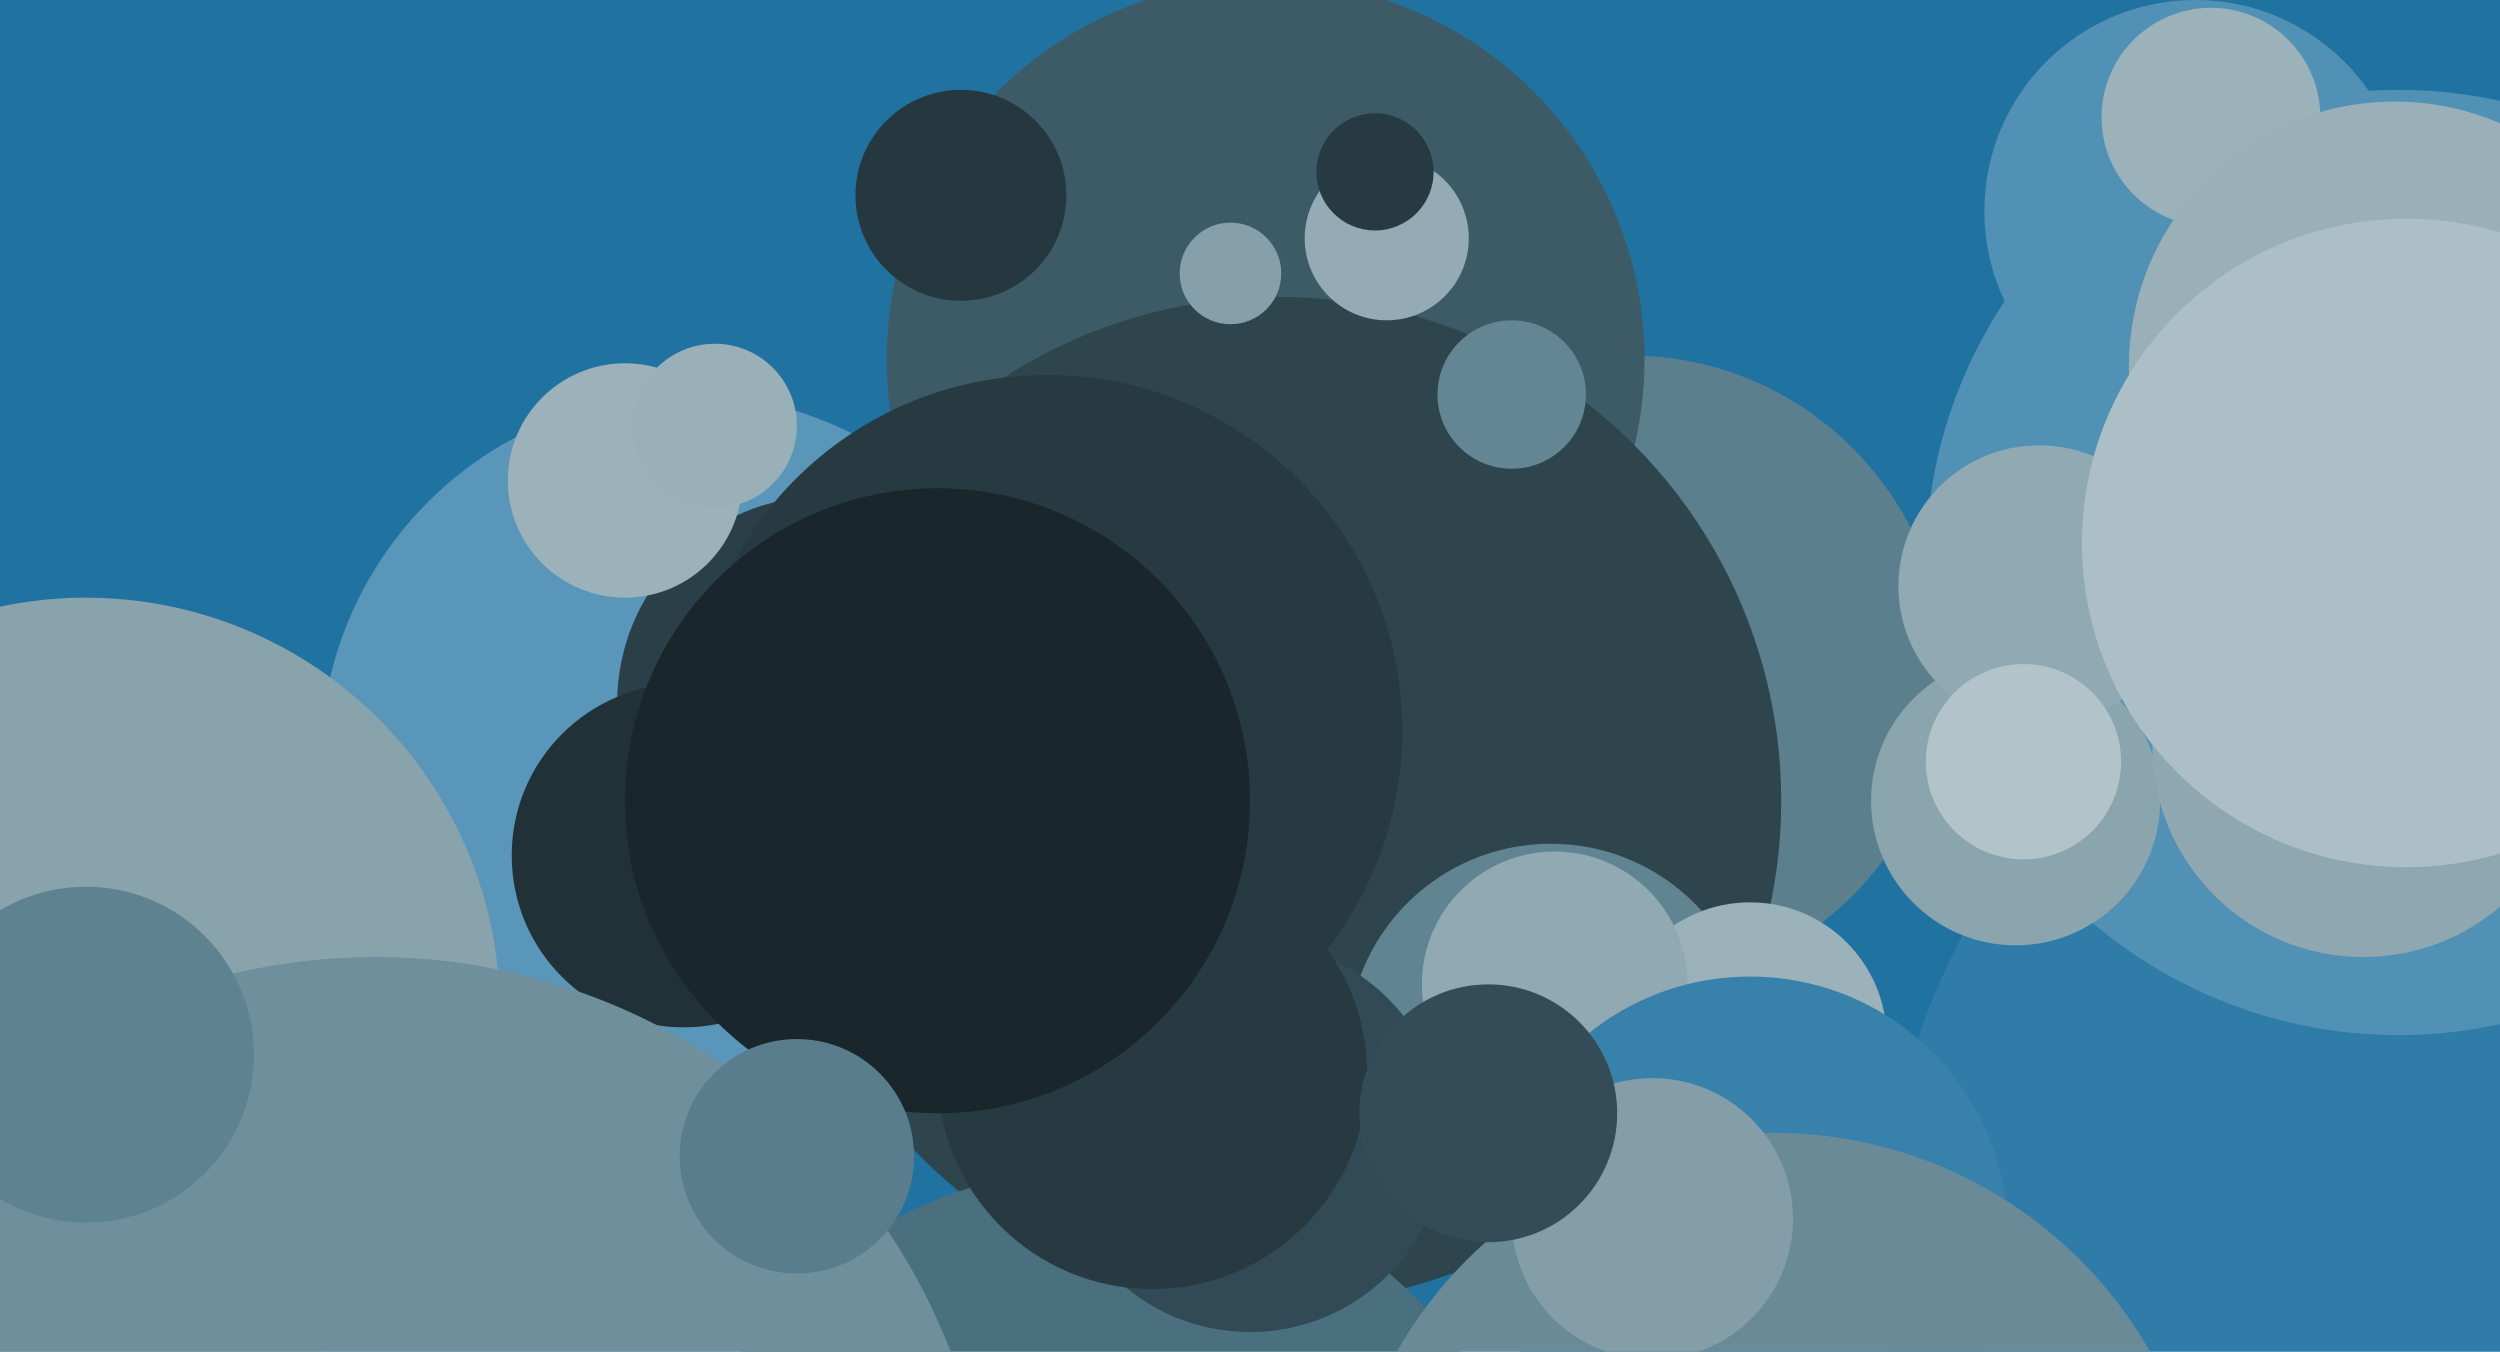 <svg xmlns="http://www.w3.org/2000/svg" width="640px" height="346px">
  <rect width="640" height="346" fill="rgb(32,114,161)"/>
  <circle cx="562" cy="54" r="54" fill="rgb(80,145,181)"/>
  <circle cx="176" cy="195" r="94" fill="rgb(89,150,185)"/>
  <circle cx="417" cy="172" r="81" fill="rgb(92,127,142)"/>
  <circle cx="324" cy="92" r="97" fill="rgb(60,91,103)"/>
  <circle cx="327" cy="205" r="129" fill="rgb(46,69,78)"/>
  <circle cx="211" cy="180" r="53" fill="rgb(42,63,72)"/>
  <circle cx="655" cy="321" r="173" fill="rgb(48,124,168)"/>
  <circle cx="282" cy="413" r="114" fill="rgb(74,111,126)"/>
  <circle cx="614" cy="144" r="121" fill="rgb(80,145,181)"/>
  <circle cx="315" cy="70" r="13" fill="rgb(134,160,171)"/>
  <circle cx="22" cy="259" r="106" fill="rgb(137,163,173)"/>
  <circle cx="516" cy="205" r="37" fill="rgb(139,165,175)"/>
  <circle cx="566" cy="30" r="28" fill="rgb(156,178,187)"/>
  <circle cx="397" cy="268" r="52" fill="rgb(97,132,146)"/>
  <circle cx="448" cy="266" r="35" fill="rgb(156,178,187)"/>
  <circle cx="398" cy="252" r="34" fill="rgb(145,169,179)"/>
  <circle cx="320" cy="291" r="50" fill="rgb(49,74,85)"/>
  <circle cx="268" cy="187" r="91" fill="rgb(39,58,66)"/>
  <circle cx="448" cy="316" r="66" fill="rgb(56,129,171)"/>
  <circle cx="613" cy="94" r="68" fill="rgb(153,176,185)"/>
  <circle cx="522" cy="150" r="36" fill="rgb(145,169,179)"/>
  <circle cx="605" cy="191" r="54" fill="rgb(142,167,177)"/>
  <circle cx="295" cy="275" r="55" fill="rgb(39,58,66)"/>
  <circle cx="355" cy="61" r="21" fill="rgb(148,171,181)"/>
  <circle cx="454" cy="401" r="111" fill="rgb(106,138,152)"/>
  <circle cx="175" cy="219" r="44" fill="rgb(32,49,56)"/>
  <circle cx="423" cy="312" r="36" fill="rgb(131,158,169)"/>
  <circle cx="96" cy="403" r="158" fill="rgb(111,143,156)"/>
  <circle cx="246" cy="50" r="27" fill="rgb(37,56,64)"/>
  <circle cx="616" cy="139" r="83" fill="rgb(173,191,198)"/>
  <circle cx="381" cy="285" r="33" fill="rgb(51,76,87)"/>
  <circle cx="240" cy="205" r="80" fill="rgb(25,38,43)"/>
  <circle cx="387" cy="101" r="19" fill="rgb(100,134,148)"/>
  <circle cx="204" cy="296" r="30" fill="rgb(89,125,140)"/>
  <circle cx="518" cy="195" r="25" fill="rgb(179,195,202)"/>
  <circle cx="160" cy="123" r="30" fill="rgb(156,178,187)"/>
  <circle cx="183" cy="109" r="21" fill="rgb(153,176,185)"/>
  <circle cx="352" cy="44" r="15" fill="rgb(39,58,66)"/>
  <circle cx="22" cy="270" r="43" fill="rgb(94,130,144)"/>
</svg>